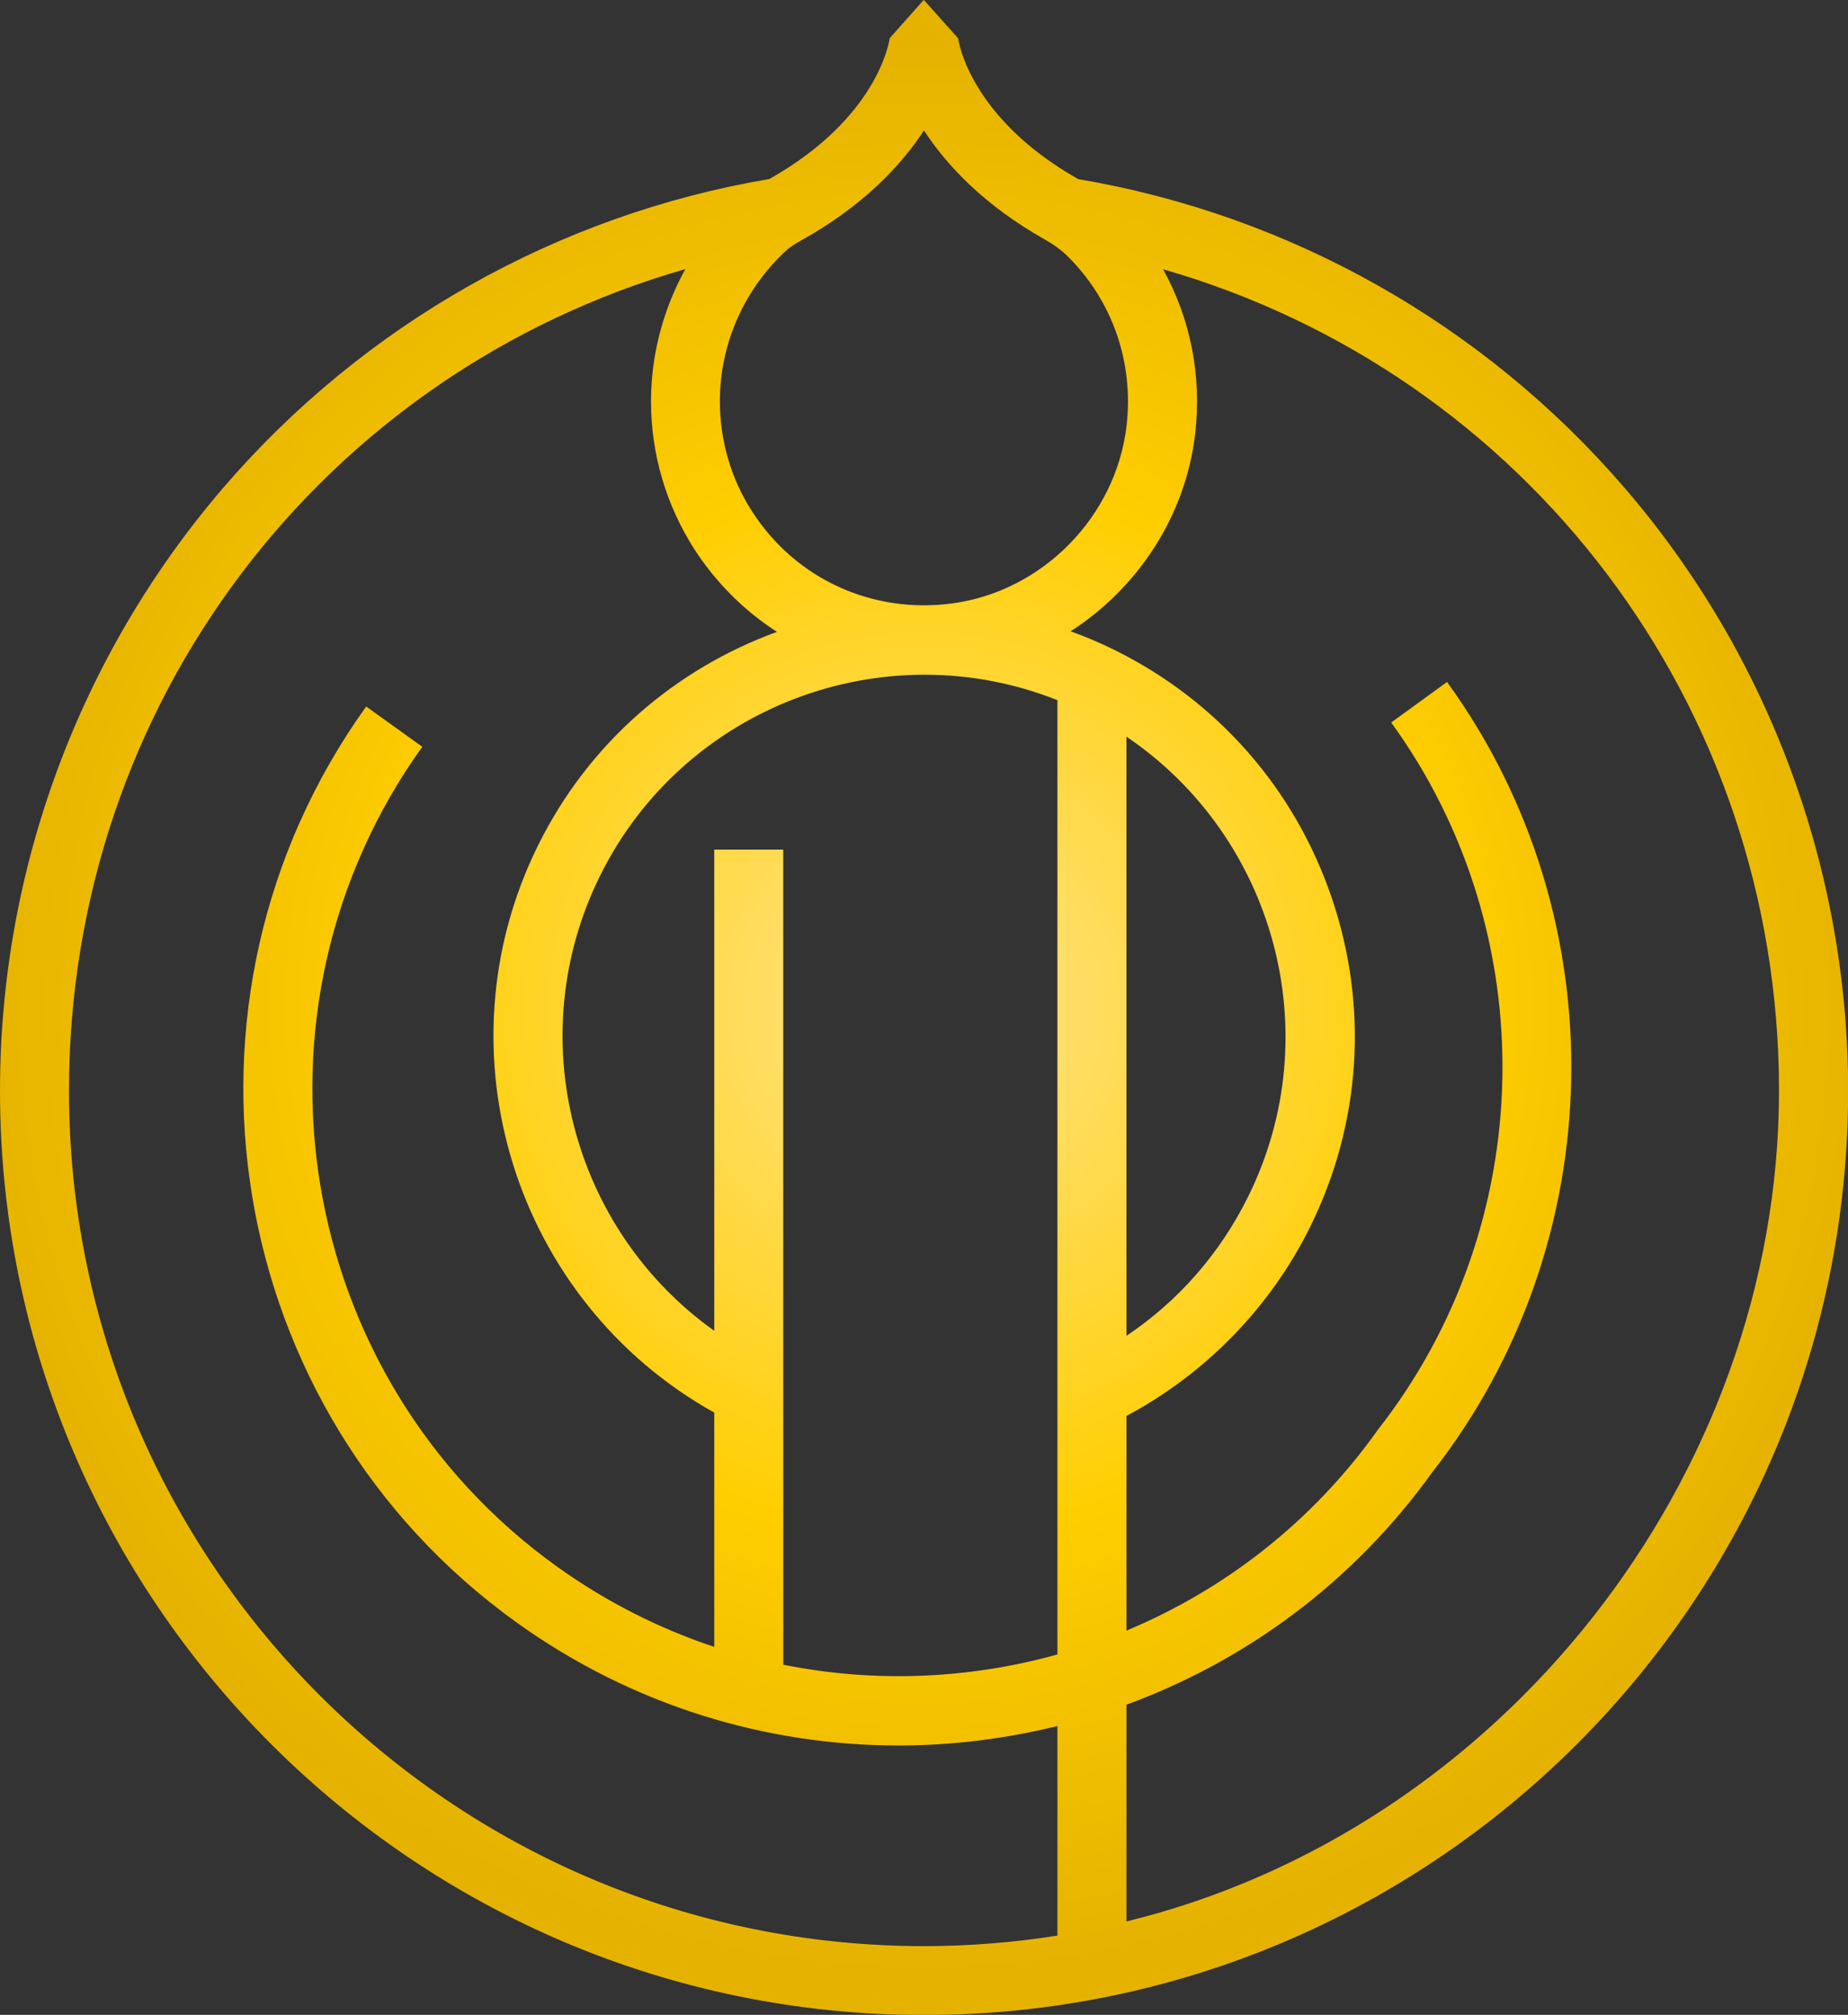 <svg xmlns="http://www.w3.org/2000/svg" xmlns:xlink="http://www.w3.org/1999/xlink" id="katman_2" data-name="katman 2" viewBox="0 0 131.77 143.62"><rect x="0" y="0" width="131.77" height="143.62" fill="#333333" stroke="none"/><defs><style>      .cls-1 {        fill: url(#Autumn_Yellow_Radial);      }    </style><radialGradient id="Autumn_Yellow_Radial" data-name="Autumn Yellow Radial" cx="65.89" cy="71.81" fx="65.89" fy="71.81" r="68.91" gradientUnits="userSpaceOnUse"><stop offset="0" stop-color="#fef7e5"></stop><stop offset="0" stop-color="#feefc3"></stop><stop offset="0" stop-color="#ffe48c"></stop><stop offset=".55" stop-color="#ffce00"></stop><stop offset=".62" stop-color="#fac900"></stop><stop offset="1" stop-color="#e5b200"></stop></radialGradient></defs><g id="katman_1" data-name="katman 1"><path class="cls-1" d="M115.86,34.8c-10.04-11.68-23.87-19.48-38.97-22.03-7.73-4.36-8.55-9.84-8.57-10.04l-2.45-2.74-2.43,2.73c-.03.23-.84,5.68-8.58,10.04-15.1,2.55-28.92,10.35-38.96,22.03C5.65,46.74,0,61.98,0,77.74c0,36.33,29.56,65.89,65.89,65.89s65.89-29.56,65.89-65.89c0-15.76-5.65-31-15.91-42.93ZM65.89,9.31c1.61,2.46,4.25,5.3,8.59,7.75.67.38,1.2.77,1.63,1.19,3.21,3.17,4.74,7.57,4.22,12.09-.75,6.47-5.97,11.8-12.42,12.67-5.71.77-11.18-1.74-14.28-6.55-1.51-2.34-2.3-5.06-2.3-7.86,0-4.08,1.73-8,4.75-10.76.23-.21.54-.42,1.01-.68,4.46-2.48,7.16-5.36,8.79-7.86ZM50.93,60.56v34.3c-10.12-7.2-13.83-20.91-8.16-32.4,5.98-12.12,20.28-17.46,32.63-12.55v68.02c-6.33,1.76-13.03,2.04-19.55.73v-58.1h-4.92ZM80.32,52.51c10.51,7.1,14.45,21.08,8.69,32.76-2.02,4.09-4.99,7.47-8.69,9.95v-42.71ZM4.92,77.74c0-27.58,18.09-51.14,43.95-58.56-1.58,2.86-2.45,6.1-2.45,9.43,0,3.74,1.07,7.38,3.08,10.52,1.57,2.43,3.59,4.42,5.9,5.91-7.18,2.61-13.41,7.87-17.05,15.25-7.26,14.71-1.6,32.5,12.58,40.4v16.7c-3.91-1.3-7.69-3.2-11.21-5.72-18.76-13.46-23.07-39.68-9.61-58.44l-4-2.87c-15.04,20.96-10.23,50.26,10.74,65.3,8.24,5.91,17.77,8.76,27.22,8.76,3.82,0,7.63-.48,11.33-1.39v14.94c-3.1.49-6.28.75-9.51.75-33.62,0-60.97-27.35-60.97-60.97ZM80.32,136.96v-15.45c8.48-3.11,16.15-8.69,21.8-16.56,12.82-16.37,13.26-39.53,1.06-56.34l-3.98,2.89c10.93,15.06,10.53,35.8-.98,50.45l-.06.09c-4.68,6.53-10.91,11.3-17.84,14.19v-15.3c5.64-3.01,10.26-7.73,13.1-13.48,3.63-7.35,4.18-15.68,1.54-23.45s-8.14-14.04-15.49-17.67c-1.03-.51-2.07-.95-3.13-1.33,4.8-3.09,8.21-8.24,8.88-14.09.48-4.14-.34-8.21-2.29-11.72,25.84,7.43,43.92,30.97,43.92,58.55s-19.86,52.72-46.53,59.22Z"></path></g></svg>